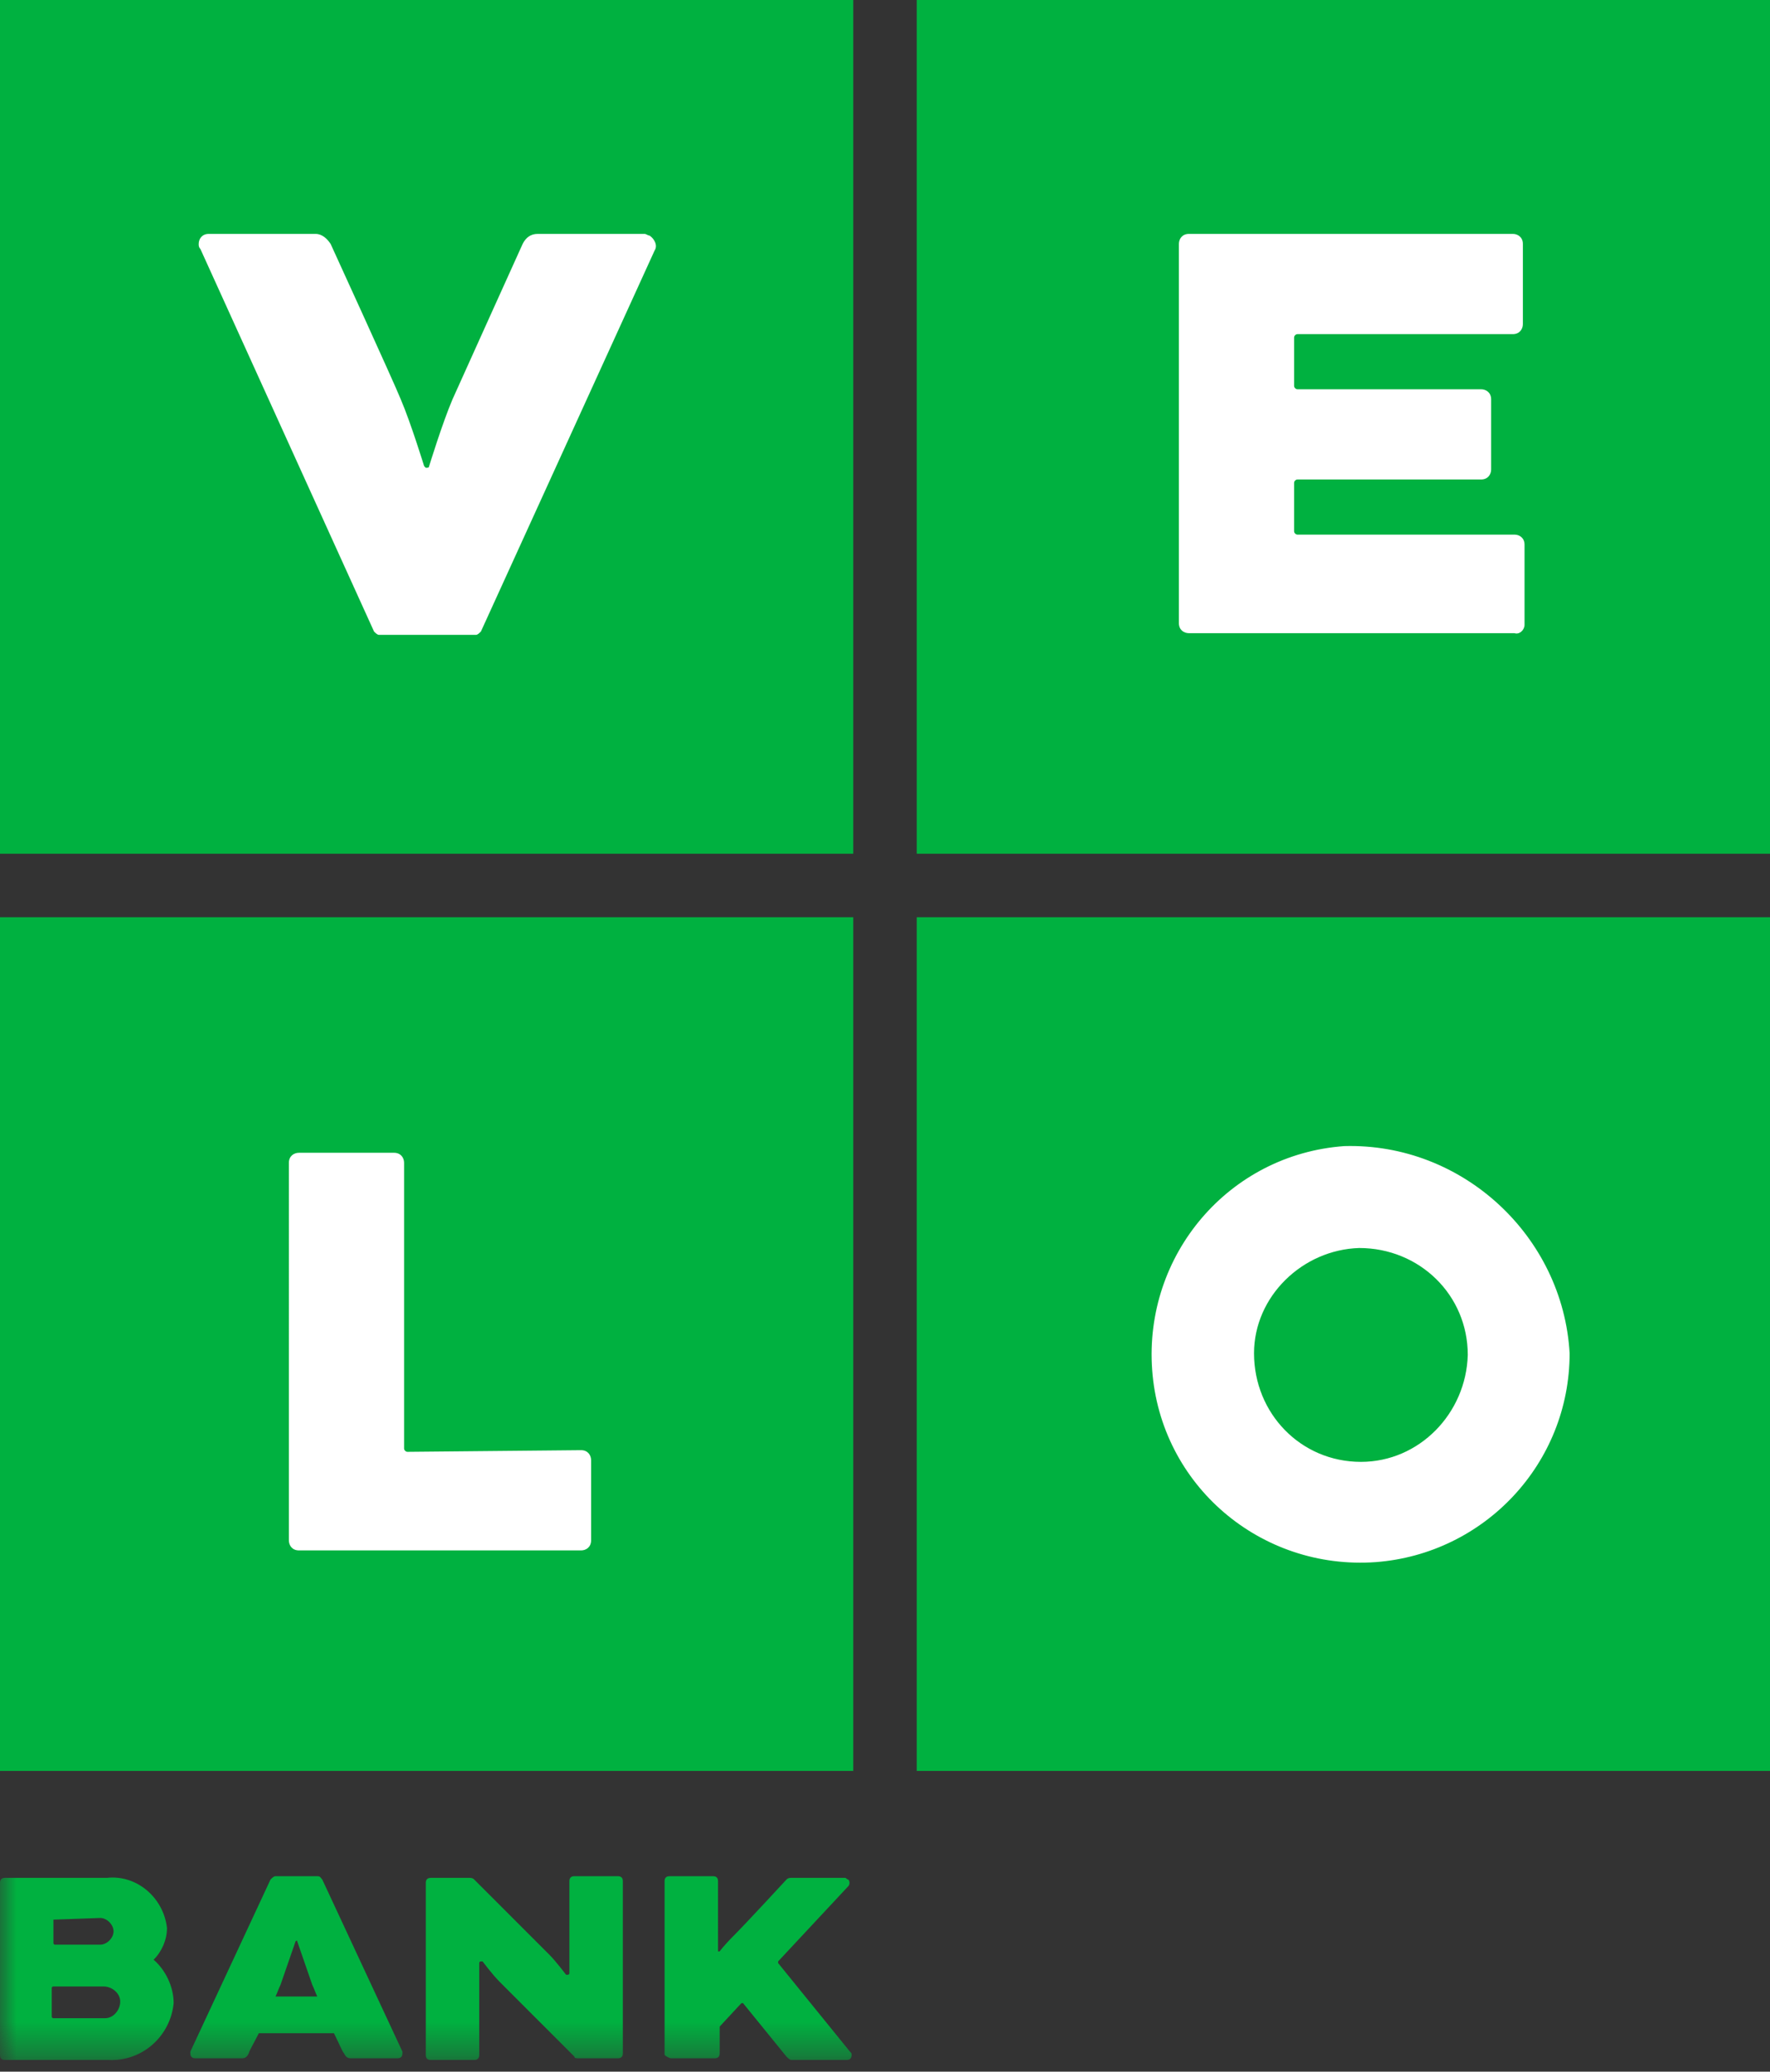 <svg width="53" height="62" xmlns="http://www.w3.org/2000/svg" xmlns:xlink="http://www.w3.org/1999/xlink"><rect width="100%" height="100%" fill="#333333" stroke="none"/><defs><path id="a" d="M0 0H53V61.6H0z"/></defs><g fill="none" fill-rule="evenodd"><path d="M0 53h25.55V27.45H0V53zm27.45 0H53V27.45H27.45V53zM0 25.55h25.55V0H0v25.55zm27.45 0H53V0H27.45v25.55z" fill="#00B140" fill-rule="nonzero"/><mask id="b" fill="#fff"><use xlink:href="#a"/></mask><g mask="url(#b)" fill-rule="nonzero"><g transform="translate(0 7)"><path d="M45.65 11.7V9.3c0-.2-.15-.3-.3-.3h-6.5c-.05 0-.1-.05-.1-.1V7.45c0-.05.05-.1.1-.1h5.5c.2 0 .3-.15.3-.3v-2.1c0-.2-.15-.3-.3-.3h-5.5c-.05 0-.1-.05-.1-.1V3.1c0-.05.05-.1.1-.1h6.45c.2 0 .3-.15.3-.3V.3c0-.2-.15-.3-.3-.3h-9.7c-.2 0-.3.15-.3.3v11.35c0 .2.15.3.3.3h9.75c.15.05.3-.1.3-.25m-31.4.3c.05 0 .1-.05.15-.1L19.6.5c.1-.15 0-.35-.15-.45-.05 0-.1-.05-.15-.05h-3.2c-.2 0-.35.1-.45.3 0 0-1.9 4.2-2.1 4.65-.3.7-.7 2-.7 2 0 .05-.05.05-.1.05l-.05-.05s-.4-1.3-.7-2C11.8 4.45 9.9.3 9.9.3 9.8.15 9.65 0 9.45 0h-3.2c-.2 0-.3.15-.3.3 0 .05 0 .1.05.15l5.2 11.45c.05.05.1.1.15.1h2.9zm3.15 24.4c.2 0 .3.15.3.3v2.4c0 .2-.15.3-.3.3H8.95c-.2 0-.3-.15-.3-.3V27.8c0-.2.15-.3.3-.3h2.85c.2 0 .3.15.3.3v8.55c0 .05.05.1.1.1l5.2-.05zm22.85-9.1c-3.45.25-6 3.25-5.75 6.7s3.25 6 6.7 5.75c3.25-.25 5.8-2.95 5.8-6.25-.2-3.5-3.2-6.3-6.75-6.2m.5 9.45c-1.8 0-3.2-1.45-3.2-3.25 0-1.7 1.45-3.1 3.15-3.15 1.8 0 3.25 1.4 3.25 3.2-.05 1.75-1.45 3.2-3.2 3.2" fill="#FFF"/><path d="M12.05 54.4l-2.4-5.15c-.05-.05-.05-.1-.15-.1H8.25c-.05 0-.1.05-.15.1L5.7 54.4v.05c0 .1.05.15.15.15h1.4c.1 0 .15-.05.2-.15 0-.05.15-.3.3-.6H10c.15.3.25.55.3.6.05.1.1.15.2.15h1.4c.1 0 .15-.05.15-.15v-.05m-3.8-1.65c.05-.1.1-.25.15-.35l.45-1.3s.05-.05.05 0l.45 1.3c.05.1.1.25.15.35H8.25zM20.1 54.6h1.3c.1 0 .15-.05.15-.15v-.8l.65-.7h.05l1.3 1.6c.05.05.1.1.15.1h1.65c.1 0 .15-.05.15-.15 0-.05 0-.05-.05-.1l-2.15-2.65v-.05l2.1-2.25c.05-.05.05-.15 0-.2-.05 0-.05-.05-.1-.05h-1.6c-.05 0-.1 0-.15.05 0 0-1.2 1.3-1.55 1.65-.35.35-.45.5-.45.5h-.05V49.3c0-.1-.05-.15-.15-.15h-1.3c-.1 0-.15.05-.15.15v5.2c.05.05.15.1.2.1m-2.75 0h1.15c.1 0 .15-.05.15-.15V49.3c0-.1-.05-.15-.15-.15h-1.3c-.1 0-.15.05-.15.15v2.75s0 .05-.05.05h-.05s-.3-.4-.5-.6l-2.25-2.25c-.05-.05-.1-.05-.15-.05H12.9c-.1 0-.15.05-.15.15v5.15c0 .1.05.15.15.15h1.3c.1 0 .15-.05.15-.15v-2.75s0-.05.05-.05h.05s.3.4.5.6l2.25 2.25c0 .05.05.05.15.05M4.6 51.65c.25-.25.4-.6.4-.95-.1-.9-.9-1.6-1.8-1.5H.15c-.1 0-.15.05-.15.15v5.15c0 .1.05.15.15.15h3.1c1 .05 1.85-.7 1.95-1.7 0-.5-.25-1-.6-1.3m-3-1.2L3 50.4c.2 0 .4.2.4.4s-.2.4-.4.4H1.65s-.05 0-.05-.05v-.7zm1.5 2.95H1.6s-.05 0-.05-.05v-.85s0-.05.05-.05h1.5c.25 0 .5.2.5.45s-.2.5-.45.5H3.1" fill="#00B140"/></g></g></g></svg>